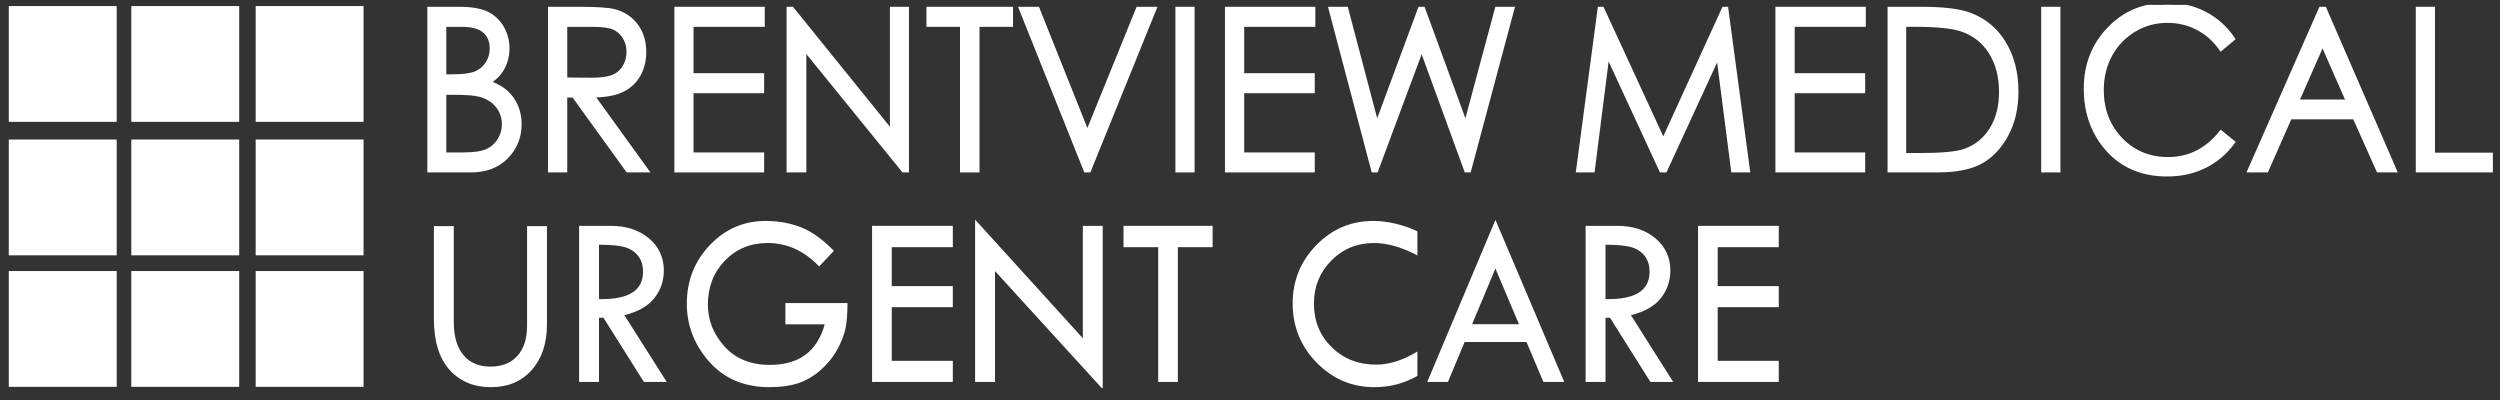 <svg width="150" height="24" viewBox="0 0 150 24" fill="none" xmlns="http://www.w3.org/2000/svg">
<rect x="0" y="0" width="150" height="24" fill="#333333" stroke="none"/>
<g clip-path="url(#clip0_5566_5813)">
<path d="M7.001 7.311H0.527V0.363H7.001V7.311Z" fill="white"/>
<path d="M14.352 7.311H7.879V0.363H14.352V7.311Z" fill="white"/>
<path d="M21.813 7.311H15.34V0.363H21.813V7.311Z" fill="white"/>
<path d="M7.001 15.319H0.527V8.372H7.001V15.319Z" fill="white"/>
<path d="M14.352 15.319H7.879V8.372H14.352V15.319Z" fill="white"/>
<path d="M21.813 15.319H15.34V8.372H21.813V15.319Z" fill="white"/>
<path d="M7.001 23.21H0.527V16.262H7.001V23.21Z" fill="white"/>
<path d="M14.352 23.21H7.879V16.262H14.352V23.21Z" fill="white"/>
<path d="M21.813 23.21H15.34V16.262H21.813V23.21Z" fill="white"/>
<path fill-rule="evenodd" clip-rule="evenodd" d="M25.767 0.534H27.547C28.263 0.534 28.812 0.626 29.198 0.807C29.581 0.993 29.884 1.271 30.108 1.649C30.331 2.026 30.444 2.445 30.444 2.907C30.444 3.336 30.344 3.727 30.15 4.081C29.954 4.434 29.669 4.721 29.288 4.939C29.759 5.113 30.118 5.311 30.371 5.543C30.624 5.773 30.821 6.052 30.961 6.378C31.103 6.708 31.172 7.062 31.172 7.442C31.172 8.22 30.909 8.875 30.377 9.415C29.848 9.953 29.139 10.219 28.247 10.219H25.767V0.534ZM26.652 1.484V4.585H27.169C27.794 4.585 28.256 4.523 28.549 4.399C28.845 4.271 29.079 4.075 29.253 3.804C29.424 3.535 29.509 3.235 29.509 2.907C29.509 2.462 29.364 2.115 29.077 1.863C28.787 1.61 28.329 1.484 27.697 1.484H26.652ZM26.652 5.561V9.272H27.771C28.43 9.272 28.912 9.203 29.221 9.064C29.527 8.926 29.775 8.712 29.96 8.417C30.146 8.123 30.239 7.805 30.239 7.463C30.239 7.032 30.108 6.656 29.846 6.336C29.585 6.016 29.224 5.797 28.767 5.678C28.458 5.6 27.924 5.561 27.16 5.561H26.652Z" fill="white" stroke="white" stroke-width="0.252"/>
<path fill-rule="evenodd" clip-rule="evenodd" d="M33.005 0.534H34.802C35.804 0.534 36.482 0.581 36.84 0.669C37.375 0.801 37.811 1.083 38.148 1.515C38.482 1.948 38.649 2.48 38.649 3.113C38.649 3.64 38.534 4.105 38.302 4.505C38.073 4.905 37.742 5.206 37.311 5.411C36.882 5.616 36.29 5.72 35.533 5.724L38.779 10.219H37.664L34.418 5.724H33.909V10.219H33.005V0.534ZM33.909 1.484V4.776L35.462 4.789C36.064 4.789 36.511 4.728 36.797 4.605C37.087 4.483 37.311 4.287 37.474 4.016C37.637 3.745 37.718 3.445 37.718 3.109C37.718 2.786 37.637 2.49 37.474 2.225C37.307 1.958 37.095 1.77 36.827 1.655C36.56 1.541 36.119 1.484 35.499 1.484H33.909Z" fill="white" stroke="white" stroke-width="0.252"/>
<path d="M40.589 0.534H45.759V1.484H41.486V4.518H45.722V5.467H41.486V9.272H45.722V10.219H40.589V0.534Z" fill="white" stroke="white" stroke-width="0.252"/>
<path d="M47.322 10.219V0.534H47.519L53.521 7.96V0.534H54.412V10.219H54.209L48.255 2.888V10.219H47.322Z" fill="white" stroke="white" stroke-width="0.252"/>
<path d="M55.714 1.484V0.534H60.657V1.484H58.645V10.219H57.726V1.484H55.714Z" fill="white" stroke="white" stroke-width="0.252"/>
<path d="M61.268 0.534H62.252L65.242 8.017L68.281 0.534H69.261L65.337 10.219H65.143L61.268 0.534Z" fill="white" stroke="white" stroke-width="0.252"/>
<path d="M70.65 0.534H71.55V10.219H70.65V0.534Z" fill="white" stroke="white" stroke-width="0.252"/>
<path d="M73.624 0.534H78.795V1.484H74.525V4.518H78.759V5.467H74.525V9.272H78.759V10.219H73.624V0.534Z" fill="white" stroke="white" stroke-width="0.252"/>
<path d="M79.842 0.534H80.769L82.611 7.516L85.197 0.534H85.386L87.942 7.516L89.817 0.534H90.736L88.144 10.219H87.975L85.3 2.892L82.569 10.219H82.401L79.842 0.534Z" fill="white" stroke="white" stroke-width="0.252"/>
<path d="M94.691 10.218L95.982 0.533H96.129L99.798 8.483L103.43 0.533H103.575L104.872 10.218H103.989L103.097 3.294L99.907 10.218H99.677L96.448 3.24L95.562 10.218H94.691Z" fill="white" stroke="white" stroke-width="0.252"/>
<path d="M106.651 0.533H111.823V1.482H107.555V4.517H111.784V5.466H107.555V9.273H111.784V10.218H106.651V0.533Z" fill="white" stroke="white" stroke-width="0.252"/>
<path fill-rule="evenodd" clip-rule="evenodd" d="M113.38 10.218V0.533H115.253C116.601 0.533 117.581 0.653 118.19 0.885C119.063 1.213 119.749 1.782 120.241 2.596C120.735 3.408 120.981 4.373 120.981 5.499C120.981 6.468 120.786 7.324 120.392 8.06C120.003 8.796 119.497 9.342 118.872 9.692C118.248 10.046 117.376 10.218 116.252 10.218H113.38ZM114.246 9.306H115.289C116.535 9.306 117.4 9.22 117.883 9.055C118.562 8.819 119.091 8.391 119.482 7.775C119.872 7.159 120.068 6.405 120.068 5.515C120.068 4.581 119.855 3.782 119.435 3.122C119.015 2.46 118.427 2.006 117.674 1.759C117.112 1.574 116.181 1.482 114.884 1.482H114.246V9.306Z" fill="white" stroke="white" stroke-width="0.252"/>
<path d="M122.598 0.533H123.5V10.218H122.598V0.533Z" fill="white" stroke="white" stroke-width="0.252"/>
<path d="M133.972 2.33L133.26 2.919C132.869 2.368 132.396 1.953 131.846 1.671C131.297 1.388 130.693 1.246 130.035 1.246C129.314 1.246 128.646 1.43 128.033 1.801C127.423 2.173 126.946 2.672 126.609 3.297C126.269 3.923 126.101 4.628 126.101 5.407C126.101 6.587 126.48 7.571 127.233 8.362C127.989 9.152 128.94 9.548 130.09 9.548C131.351 9.548 132.409 9.018 133.26 7.957L133.972 8.534C133.522 9.147 132.96 9.625 132.287 9.961C131.615 10.295 130.865 10.463 130.035 10.463C128.453 10.463 127.212 9.899 126.3 8.773C125.535 7.818 125.152 6.669 125.152 5.32C125.152 3.904 125.613 2.714 126.541 1.745C127.467 0.774 128.628 0.291 130.021 0.291C130.865 0.291 131.626 0.469 132.303 0.827C132.982 1.184 133.539 1.687 133.972 2.33Z" fill="white" stroke="white" stroke-width="0.252"/>
<path fill-rule="evenodd" clip-rule="evenodd" d="M139.468 0.533L143.675 10.218H142.701L141.281 7.035H137.394L135.99 10.218H134.983L139.248 0.533H139.468ZM139.352 2.594L137.808 6.098H140.893L139.352 2.594Z" fill="white" stroke="white" stroke-width="0.252"/>
<path d="M145.073 0.533H145.973V9.286H149.447V10.218H145.073V0.533Z" fill="white" stroke="white" stroke-width="0.252"/>
<path d="M26.033 13.566H27.226V19.321C27.226 20.174 27.417 20.832 27.8 21.298C28.181 21.764 28.722 21.996 29.422 21.996C30.117 21.996 30.658 21.782 31.044 21.352C31.431 20.924 31.624 20.321 31.624 19.541V13.566H32.818V19.453C32.818 20.6 32.513 21.516 31.903 22.202C31.291 22.888 30.479 23.23 29.464 23.23C28.425 23.23 27.594 22.883 26.97 22.187C26.344 21.492 26.033 20.465 26.033 19.108V13.566Z" fill="white"/>
<path fill-rule="evenodd" clip-rule="evenodd" d="M34.746 13.551H36.639C37.582 13.551 38.349 13.803 38.941 14.305C39.534 14.807 39.83 15.45 39.83 16.233C39.83 16.86 39.638 17.413 39.255 17.894C38.872 18.374 38.274 18.712 37.462 18.908L40.002 22.915H38.632L36.207 19.064H35.94V22.915H34.746V13.551ZM35.94 14.684V17.946C37.701 17.985 38.582 17.44 38.582 16.308C38.582 15.91 38.479 15.586 38.273 15.334C38.067 15.082 37.793 14.91 37.45 14.819C37.106 14.729 36.603 14.684 35.94 14.684Z" fill="white"/>
<path d="M50.033 15.051L49.147 15.985C48.255 15.048 47.224 14.581 46.054 14.581C45.028 14.581 44.175 14.933 43.494 15.638C42.812 16.343 42.472 17.224 42.472 18.281C42.472 19.206 42.802 20.039 43.464 20.781C44.124 21.522 45.035 21.893 46.198 21.893C47.94 21.893 49.035 21.082 49.483 19.461H47.124V18.182H50.849C50.849 18.823 50.809 19.334 50.729 19.716C50.649 20.097 50.483 20.518 50.232 20.978C49.98 21.438 49.645 21.85 49.226 22.215C48.808 22.579 48.359 22.839 47.882 22.997C47.404 23.152 46.832 23.23 46.17 23.23C44.66 23.23 43.456 22.723 42.557 21.707C41.659 20.692 41.209 19.529 41.209 18.222C41.209 16.847 41.669 15.675 42.589 14.709C43.508 13.741 44.622 13.257 45.93 13.257C46.707 13.257 47.418 13.384 48.06 13.637C48.702 13.888 49.361 14.361 50.033 15.051Z" fill="white"/>
<path d="M52.324 13.551H57.169V14.831H53.505V17.167H57.169V18.431H53.505V21.65H57.169V22.915H52.324V13.551Z" fill="white"/>
<path d="M58.506 13.177L64.97 20.293V13.551H66.163V23.348L59.7 16.264V22.915H58.506V13.177Z" fill="white"/>
<path d="M67.412 13.551H72.756V14.831H70.671V22.915H69.491V14.831H67.412V13.551Z" fill="white"/>
<path d="M85.044 13.876V15.324C84.103 14.828 83.235 14.581 82.445 14.581C81.428 14.581 80.574 14.933 79.878 15.634C79.183 16.337 78.836 17.2 78.836 18.222C78.836 19.265 79.191 20.135 79.903 20.832C80.613 21.53 81.504 21.878 82.575 21.878C83.352 21.878 84.175 21.616 85.044 21.092V22.554C84.253 23.005 83.396 23.23 82.472 23.23C81.118 23.23 79.961 22.74 79 21.759C78.04 20.777 77.56 19.593 77.56 18.208C77.56 16.847 78.031 15.682 78.976 14.711C79.92 13.742 81.058 13.257 82.39 13.257C83.245 13.257 84.13 13.463 85.044 13.876Z" fill="white"/>
<path fill-rule="evenodd" clip-rule="evenodd" d="M89.727 13.192L93.855 22.915H92.603L91.589 20.519H87.879L86.877 22.915H85.635L89.727 13.192ZM89.725 16.114L88.325 19.453H91.138L89.725 16.114Z" fill="white"/>
<path fill-rule="evenodd" clip-rule="evenodd" d="M95.137 13.551H97.032C97.973 13.551 98.741 13.803 99.332 14.305C99.925 14.807 100.221 15.45 100.221 16.233C100.221 16.86 100.03 17.413 99.646 17.894C99.263 18.374 98.666 18.712 97.854 18.908L100.393 22.915H99.023L96.6 19.064H96.331V22.915H95.137V13.551ZM96.331 14.684V17.946C98.093 17.985 98.973 17.44 98.973 16.308C98.973 15.91 98.87 15.586 98.664 15.334C98.458 15.082 98.184 14.91 97.841 14.819C97.498 14.729 96.994 14.684 96.331 14.684Z" fill="white"/>
<path d="M101.882 13.551H106.726V14.831H103.062V17.167H106.726V18.431H103.062V21.65H106.726V22.915H101.882V13.551Z" fill="white"/>
</g>
<defs>
<clipPath id="clip0_5566_5813">
<rect width="150" height="23" fill="white" transform="translate(0 0.291)"/>
</clipPath>
</defs>
</svg>
